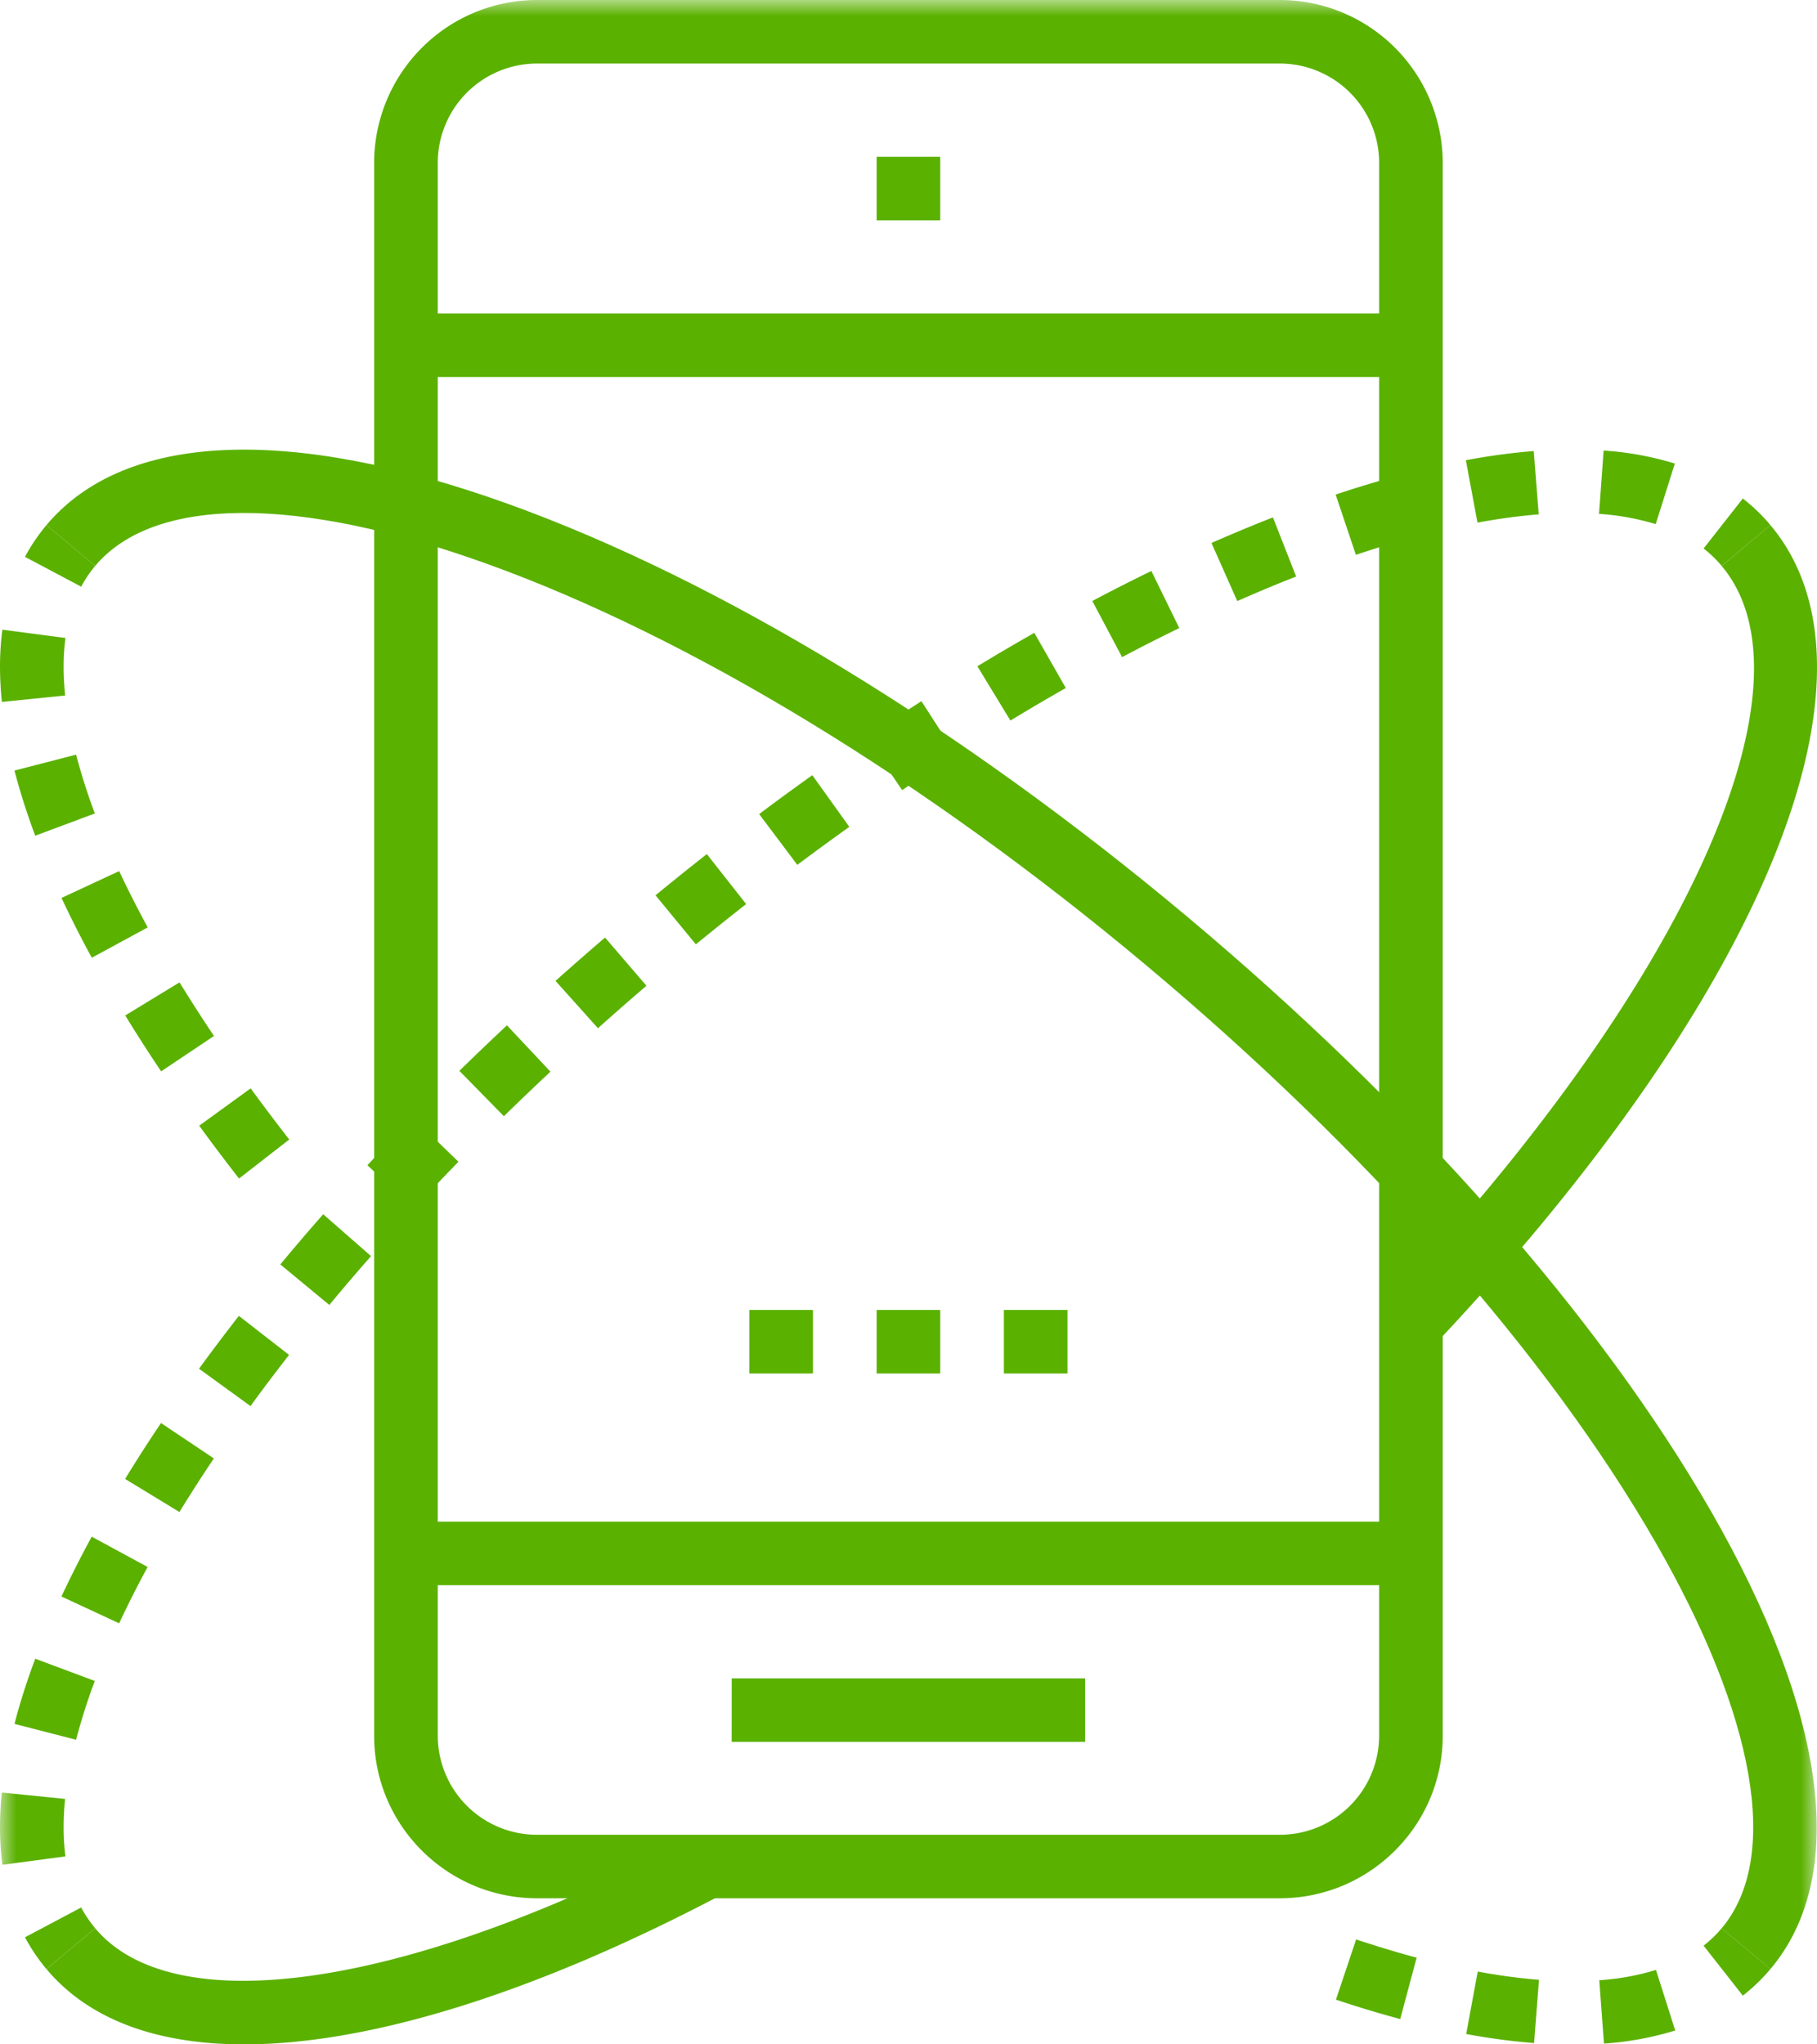 <svg width="56" height="63" xmlns="http://www.w3.org/2000/svg" xmlns:xlink="http://www.w3.org/1999/xlink"><defs><path id="a" d="M0 63h56V0H0z"/></defs><g fill="none" fill-rule="evenodd"><path d="M7.523 63c-2.698 0-4.787-.767-6.09-2.32l1.501-1.257c2.45 2.917 9.671 1.83 18.396-2.767l.917 1.73C16.447 61.443 11.367 63 7.523 63M53.714 61.499l-1.209-1.54c.206-.162.393-.342.557-.538l1.503 1.258a5.7 5.7 0 01-.851.82M.058 21.631A10.826 10.826 0 010 20.548c0-.395.025-.779.073-1.144l1.944.256a6.84 6.84 0 00-.056.887c0 .283.016.582.047.886l-1.95.198zm1.028 4.123a20.382 20.382 0 01-.64-2.008l1.9-.49c.15.578.343 1.188.577 1.812l-1.837.686zm1.744 3.76a32.512 32.512 0 01-.934-1.843l1.777-.827c.264.564.56 1.148.88 1.735l-1.723.935zm2.137 3.502a47.103 47.103 0 01-1.107-1.723l1.673-1.02c.333.542.69 1.098 1.062 1.652l-1.628 1.09zm2.4 3.302A60.933 60.933 0 016.14 34.69l1.586-1.151c.38.523.78 1.052 1.189 1.576l-1.547 1.203zM43.155 62.22a33.924 33.924 0 01-1.981-.598l.622-1.856c.635.212 1.262.4 1.865.563l-.506 1.89zm4.125.74a19.905 19.905 0 01-2.092-.279l.356-1.925c.658.123 1.294.208 1.888.254l-.152 1.95zm2.154.016l-.144-1.952a7.686 7.686 0 001.747-.318l.593 1.866a9.642 9.642 0 01-2.196.404zM2.502 18.079L.77 17.16c.186-.349.409-.677.662-.979l1.502 1.258c-.165.196-.31.412-.432.64M44.2 41.456l-1.429-1.342c9.139-9.69 13.37-19.013 10.291-22.673l1.502-1.259c3.858 4.587-.21 14.507-10.365 25.274" fill="#5AB100"/><mask id="b" fill="#fff"><use xlink:href="#a"/></mask><path fill="#5AB100" mask="url(#b)" d="M23.096 42.326h1.96v-1.958h-1.96zM27.018 42.326h1.96v-1.958h-1.96zM30.94 42.326h1.96v-1.958h-1.96zM27.018 6.79h1.96V4.831h-1.96zM22.55 53.68h10.895v-1.958H22.551z"/><path d="M16.55 1.958a3.062 3.062 0 00-3.058 3.057v48.477a3.057 3.057 0 003.059 3.049h22.894a3.058 3.058 0 003.06-3.049V5.015a3.063 3.063 0 00-3.06-3.057H16.551zm22.895 56.54H16.551c-2.768 0-5.02-2.246-5.02-5.006V5.015A5.024 5.024 0 0116.55 0h22.894a5.024 5.024 0 015.021 5.015v48.477c0 2.76-2.253 5.006-5.02 5.006z" fill="#5AB100" mask="url(#b)"/><path fill="#5AB100" mask="url(#b)" d="M12.51 11.618h30.977V9.662H12.51zM12.51 48.85h30.977v-1.958H12.51zM1.432 60.68a5.667 5.667 0 01-.662-.98l1.732-.918c.121.228.267.443.432.64L1.432 60.68zM45.536 16.105l-.358-1.923a20.06 20.06 0 012.092-.282l.153 1.951c-.594.047-1.228.133-1.887.254zm5.493.047a7.723 7.723 0 00-1.747-.316l.142-1.952a9.65 9.65 0 012.195.401l-.59 1.867zm-9.241.946l-.623-1.857a34.153 34.153 0 011.981-.597l.507 1.891c-.6.16-1.228.35-1.865.563zm-3.655 1.425l-.795-1.79a48.23 48.23 0 011.894-.789l.715 1.822c-.592.233-1.203.487-1.814.757zm-3.55 1.727l-.918-1.73c.607-.32 1.219-.632 1.82-.925l.86 1.76c-.581.283-1.175.583-1.762.895zm-3.442 1.955l-1.018-1.673a69.76 69.76 0 011.755-1.03l.97 1.7c-.564.32-1.135.656-1.707 1.003zm-3.337 2.143l-1.102-1.62a83.849 83.849 0 011.696-1.12l1.061 1.647c-.548.352-1.101.717-1.655 1.093zm-3.231 2.304l-1.176-1.565c.546-.41 1.093-.809 1.639-1.198l1.14 1.592c-.534.38-1.068.771-1.603 1.171zm-3.126 2.45l-1.244-1.512a90.913 90.913 0 011.582-1.27l1.211 1.54c-.517.405-1.033.82-1.55 1.242zm-3.018 2.584l-1.308-1.458c.5-.448 1.01-.893 1.526-1.336l1.277 1.486c-.507.433-1.005.87-1.495 1.308zm-2.9 2.711L14.158 33c.479-.469.968-.937 1.466-1.403l1.341 1.428c-.488.457-.966.914-1.434 1.372zm-2.766 2.842l-1.44-1.33c.455-.49.922-.98 1.399-1.472l1.407 1.364c-.467.48-.922.959-1.366 1.438zm-2.614 2.975l-1.51-1.249c.427-.514.868-1.03 1.322-1.546l1.474 1.29a70.903 70.903 0 00-1.286 1.505zM7.72 43.33l-1.586-1.151c.392-.538.805-1.086 1.228-1.628l1.547 1.203A58.37 58.37 0 007.72 43.33zM5.53 46.595l-1.674-1.019c.345-.565.717-1.145 1.106-1.723l1.629 1.09a46.75 46.75 0 00-1.061 1.652zm-1.858 3.43l-1.778-.827a34.24 34.24 0 01.933-1.843l1.723.934c-.318.585-.614 1.17-.878 1.736zm-1.327 3.588l-1.898-.489c.165-.643.381-1.318.639-2.008l1.836.685a18.279 18.279 0 00-.577 1.812zm-2.27 3.853A8.779 8.779 0 010 56.316c0-.348.018-.71.056-1.076l1.95.196c-.03.302-.045.598-.045.88 0 .312.019.612.056.892l-1.944.258zM53.062 17.44a3.668 3.668 0 00-.557-.537l1.209-1.541c.313.244.6.52.851.82l-1.503 1.257z"/><path d="M54.565 60.68l-1.503-1.258c1.812-2.155 1.068-6.492-2.042-11.898-3.32-5.77-8.899-12.088-15.71-17.79-6.81-5.704-14.013-10.09-20.283-12.352-5.873-2.119-10.282-2.098-12.093.057l-1.502-1.258c2.406-2.862 7.471-3.089 14.262-.64 6.48 2.338 13.895 6.845 20.877 12.692 6.983 5.848 12.717 12.353 16.15 18.317 3.595 6.25 4.25 11.268 1.844 14.13" fill="#5AB100" mask="url(#b)"/></g></svg>